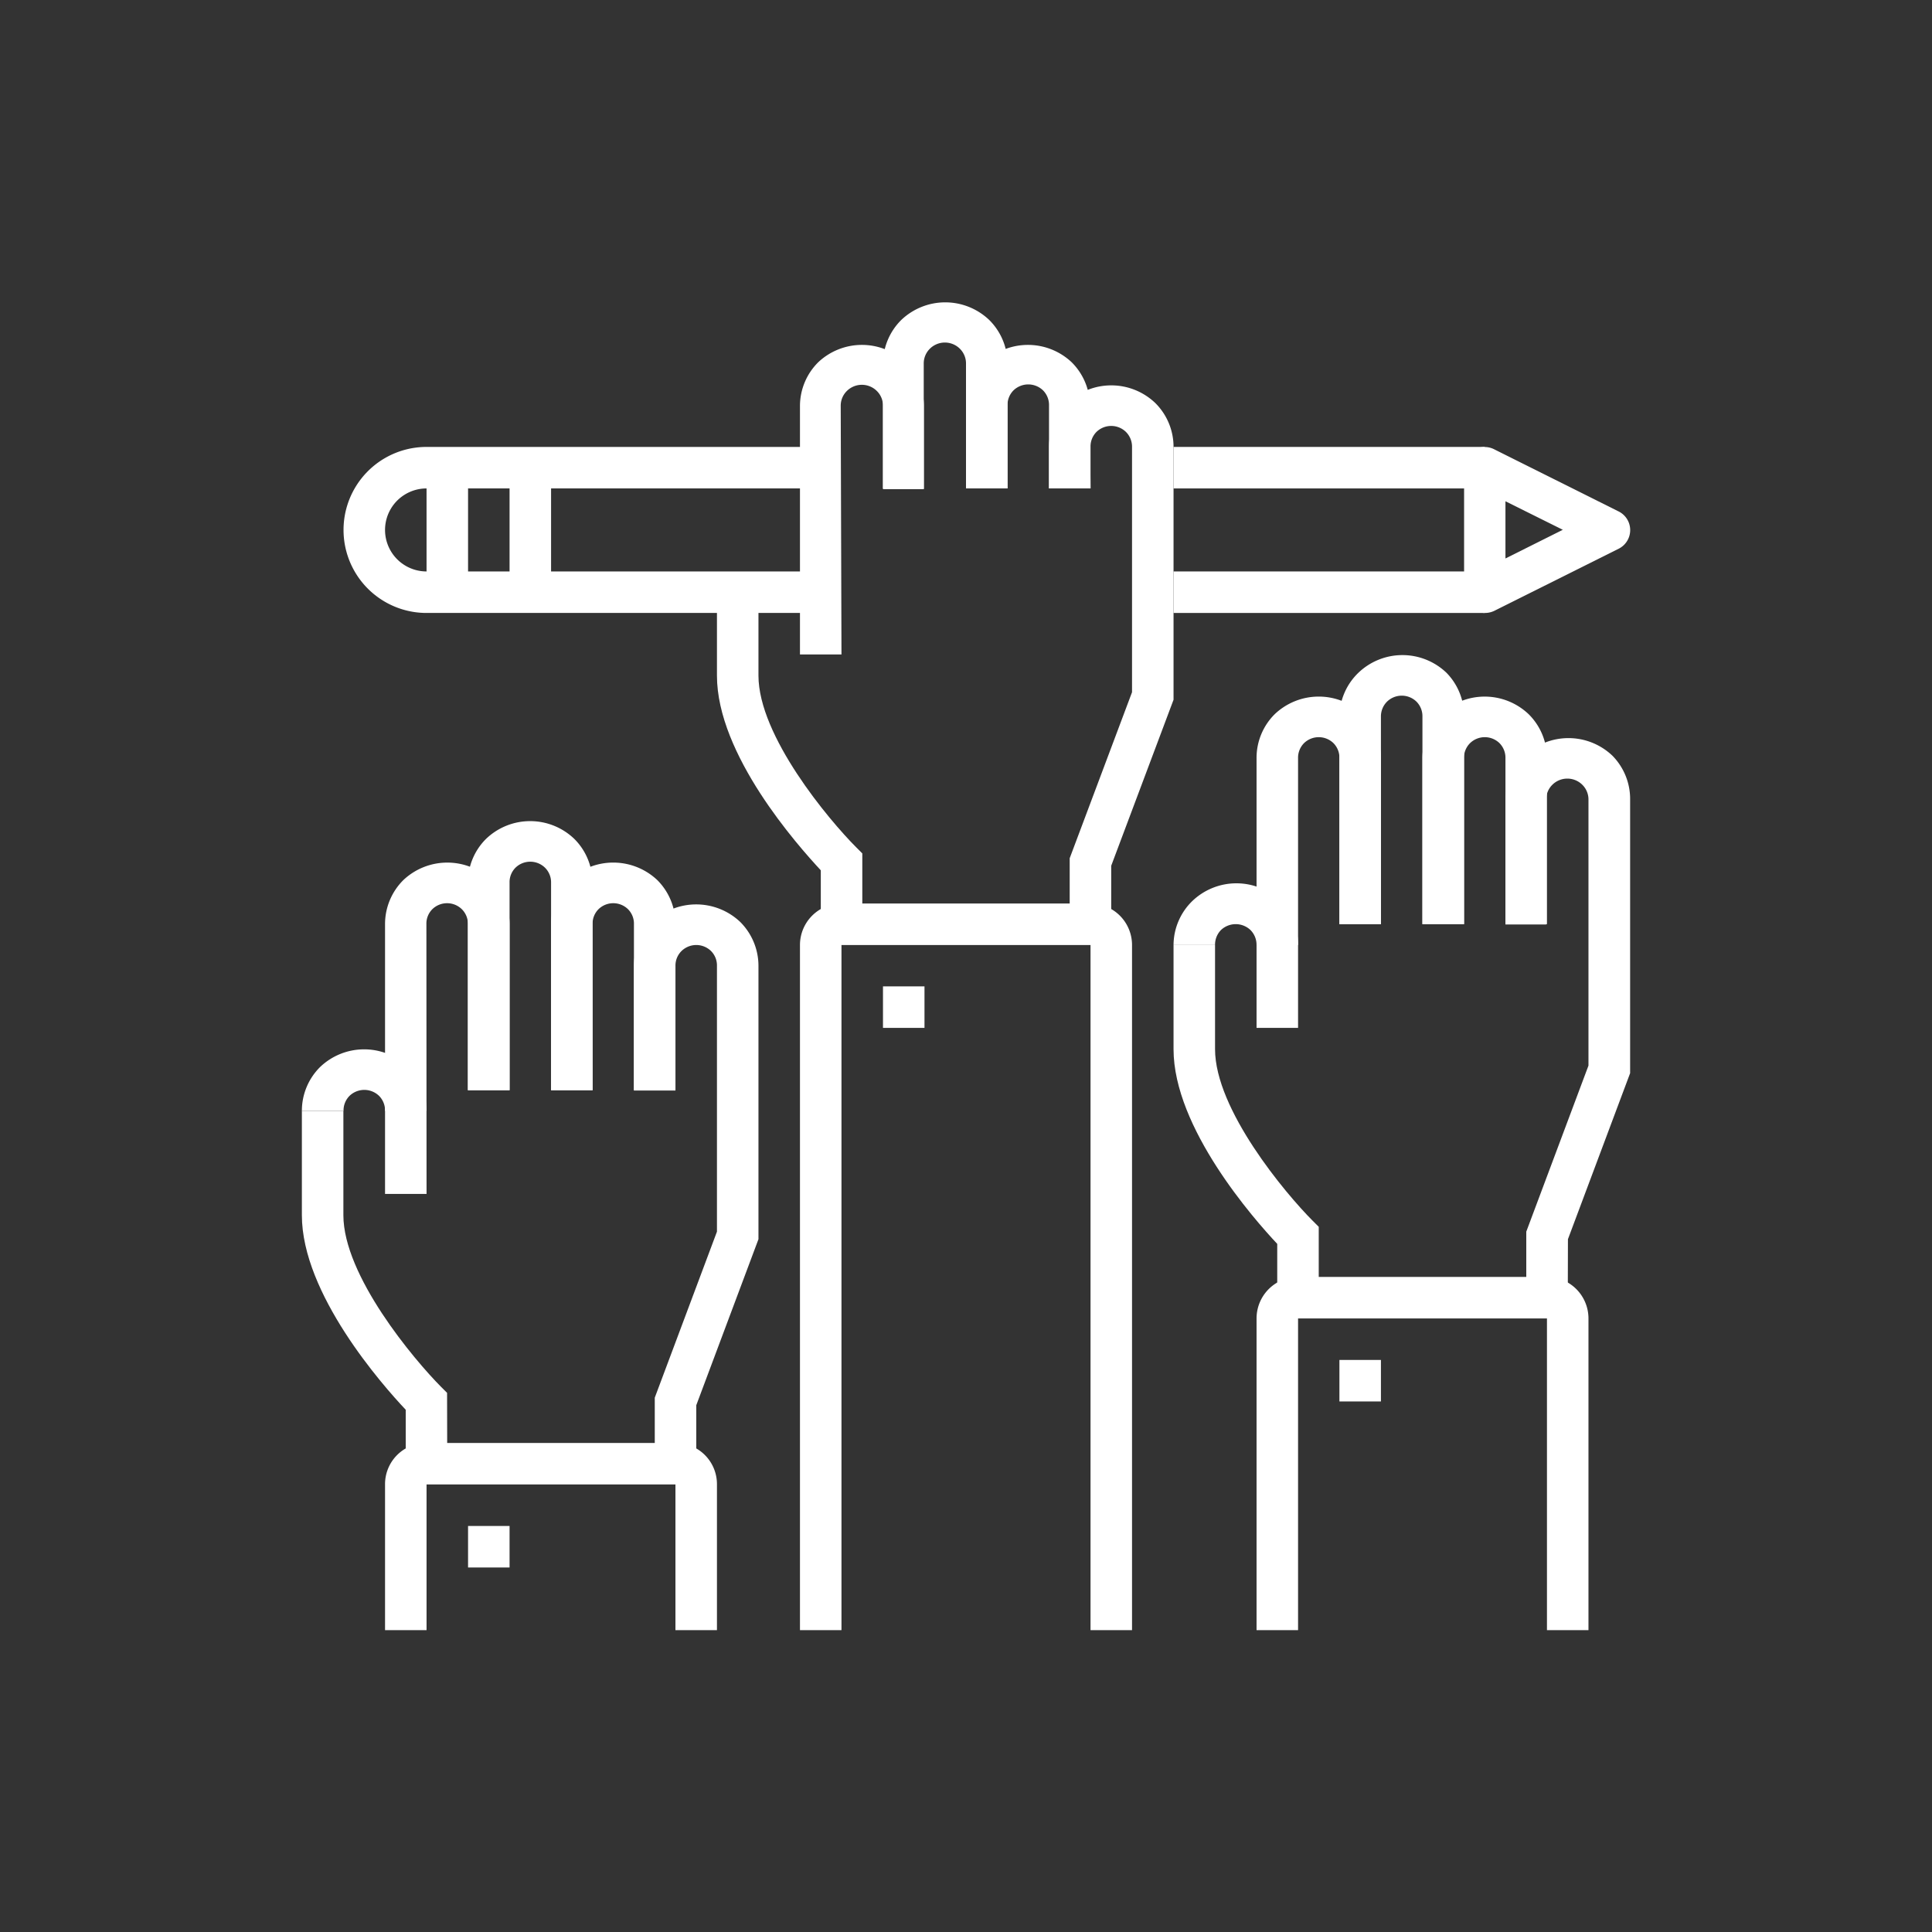 <svg xmlns="http://www.w3.org/2000/svg" viewBox="0 0 128 128"><rect x="0" y="0" width="128" height="128" fill="#333333" stroke="none"/><defs><style>.cls-1{fill:#fff;}.cls-2{fill:none;}</style></defs><g id="Layer_2" data-name="Layer 2"><g id="Layer_1-2" data-name="Layer 1"><rect class="cls-1" x="77.75" y="37.86" width="20.62" height="2.75"></rect><rect class="cls-1" x="77.75" y="29.61" width="20.62" height="2.75"></rect><path class="cls-1" d="M98.37,40.61a1.4,1.4,0,0,1-.73-.21A1.38,1.38,0,0,1,97,39.24V31a1.37,1.37,0,0,1,2-1.23l8.25,4.12a1.38,1.38,0,0,1,0,2.46L99,40.47A1.43,1.43,0,0,1,98.37,40.61Zm1.37-7.4V37l3.8-1.9Z"></path><rect class="cls-1" x="28.26" y="30.99" width="2.75" height="8.25"></rect><rect class="cls-1" x="33.76" y="30.99" width="2.75" height="8.25"></rect><path class="cls-1" d="M54.38,40.61H28.26a5.5,5.5,0,0,1,0-11H54.38v2.75H28.26a2.75,2.75,0,0,0,0,5.5H54.38Z"></path><path class="cls-1" d="M55.75,43.36H53V26.86A4.09,4.09,0,0,1,54.21,24,4.22,4.22,0,0,1,60,24a4.09,4.09,0,0,1,1.21,2.91v5.5H58.5v-5.5a1.37,1.37,0,0,0-.4-1,1.41,1.41,0,0,0-2,0,1.37,1.37,0,0,0-.4,1Z"></path><path class="cls-1" d="M66.75,32.36H64V24.11a1.37,1.37,0,0,0-.4-1,1.41,1.41,0,0,0-2,0,1.37,1.37,0,0,0-.4,1v8.25H58.5V24.11a4.09,4.09,0,0,1,1.21-2.91,4.22,4.22,0,0,1,5.83,0,4.09,4.09,0,0,1,1.21,2.91Z"></path><path class="cls-1" d="M72.25,32.36H69.5v-5.5a1.37,1.37,0,0,0-.4-1,1.41,1.41,0,0,0-1.95,0,1.37,1.37,0,0,0-.4,1v5.5H64v-5.5A4.09,4.09,0,0,1,65.21,24,4.22,4.22,0,0,1,71,24a4.09,4.09,0,0,1,1.21,2.91Z"></path><path class="cls-1" d="M73.62,61.23H70.87V56.86l4.13-11V29.61a1.38,1.38,0,0,0-.41-1,1.4,1.4,0,0,0-1.94,0,1.37,1.37,0,0,0-.4,1v2.75H69.5V29.61a4.09,4.09,0,0,1,1.21-2.91,4.22,4.22,0,0,1,5.83,0,4.09,4.09,0,0,1,1.21,2.91V46.36l-4.13,11Z"></path><path class="cls-1" d="M57.13,61.23H54.38V57.66C52.84,56,47.5,50,47.5,44.76V39.31h2.75v5.45c0,4,4.67,9.57,6.47,11.37l.41.41Z"></path><path class="cls-1" d="M75,108H72.25V62.61H55.75V108H53V62.61a2.75,2.75,0,0,1,2.75-2.75h16.5A2.75,2.75,0,0,1,75,62.61Z"></path><rect class="cls-1" x="58.5" y="65.35" width="2.75" height="2.75"></rect><path class="cls-1" d="M28.26,79.1H25.51V61.23a4.11,4.11,0,0,1,1.21-2.92,4.24,4.24,0,0,1,5.83,0,4.11,4.11,0,0,1,1.21,2.92v11H31v-11a1.36,1.36,0,0,0-.41-1,1.4,1.4,0,0,0-1.94,0,1.35,1.35,0,0,0-.4,1Z"></path><path class="cls-1" d="M39.26,72.23H36.51V58.48a1.36,1.36,0,0,0-.41-1,1.4,1.4,0,0,0-1.94,0,1.35,1.35,0,0,0-.4,1V72.23H31V58.48a4.07,4.07,0,0,1,1.21-2.91,4.22,4.22,0,0,1,5.83,0,4.07,4.07,0,0,1,1.21,2.91Z"></path><path class="cls-1" d="M44.75,72.23H42v-11a1.35,1.35,0,0,0-.4-1,1.4,1.4,0,0,0-1.94,0,1.35,1.35,0,0,0-.4,1v11H36.51v-11a4.1,4.1,0,0,1,1.2-2.92,4.25,4.25,0,0,1,5.84,0,4.1,4.1,0,0,1,1.2,2.92Z"></path><path class="cls-1" d="M46.13,97H43.38V92.6l4.12-11V64a1.35,1.35,0,0,0-.4-1,1.4,1.4,0,0,0-1.94,0,1.36,1.36,0,0,0-.41,1v8.25H42V64a4.11,4.11,0,0,1,1.21-2.92,4.24,4.24,0,0,1,5.83,0A4.11,4.11,0,0,1,50.25,64V82.1l-4.12,11Z"></path><path class="cls-1" d="M29.63,97H26.88V93.4C25.34,91.77,20,85.72,20,80.51V73.6h2.75v6.91c0,4,4.67,9.56,6.47,11.37l.4.4Z"></path><path class="cls-1" d="M28.26,73.6H25.51a1.37,1.37,0,0,0-.4-1,1.41,1.41,0,0,0-1.95,0,1.37,1.37,0,0,0-.4,1H20a4.09,4.09,0,0,1,1.21-2.91,4.22,4.22,0,0,1,5.83,0A4.09,4.09,0,0,1,28.26,73.6Z"></path><path class="cls-1" d="M47.5,108H44.75V98.35H28.26V108H25.51V98.35a2.73,2.73,0,0,1,2.75-2.75H44.75a2.73,2.73,0,0,1,2.75,2.75Z"></path><rect class="cls-1" x="31.01" y="101.1" width="2.75" height="2.75"></rect><path class="cls-1" d="M86,68.1H83.25V50.23a4.08,4.08,0,0,1,1.2-2.91,4.23,4.23,0,0,1,5.84,0,4.08,4.08,0,0,1,1.2,2.91v11H88.74v-11a1.37,1.37,0,0,0-.4-1,1.4,1.4,0,0,0-1.94,0,1.37,1.37,0,0,0-.4,1Z"></path><path class="cls-1" d="M97,61.23H94.24V47.48a1.37,1.37,0,0,0-.4-1,1.4,1.4,0,0,0-1.94,0,1.38,1.38,0,0,0-.41,1V61.23H88.74V47.48A4.09,4.09,0,0,1,90,44.57a4.22,4.22,0,0,1,5.83,0A4.09,4.09,0,0,1,97,47.48Z"></path><path class="cls-1" d="M102.49,61.23H99.74v-11a1.37,1.37,0,0,0-.4-1,1.4,1.4,0,0,0-1.94,0,1.38,1.38,0,0,0-.41,1v11H94.24v-11a4.09,4.09,0,0,1,1.21-2.91,4.22,4.22,0,0,1,5.83,0,4.09,4.09,0,0,1,1.21,2.91Z"></path><path class="cls-1" d="M103.87,86h-2.75V81.6l4.12-11V53a1.37,1.37,0,0,0-.4-1,1.41,1.41,0,0,0-2,0,1.37,1.37,0,0,0-.4,1v8.25H99.74V53A4.09,4.09,0,0,1,101,50.07a4.22,4.22,0,0,1,5.83,0A4.09,4.09,0,0,1,108,53V71.1l-4.12,11Z"></path><path class="cls-1" d="M87.37,86H84.62V82.41c-1.54-1.64-6.87-7.68-6.87-12.9v-6.9H80.5v6.9c0,4,4.67,9.57,6.47,11.37l.4.4Z"></path><path class="cls-1" d="M86,62.61H83.25a1.39,1.39,0,0,0-.41-1,1.42,1.42,0,0,0-1.94,0,1.38,1.38,0,0,0-.4,1H77.75A4.09,4.09,0,0,1,79,59.69a4.22,4.22,0,0,1,5.83,0A4.09,4.09,0,0,1,86,62.61Z"></path><path class="cls-1" d="M105.24,108h-2.75V87.35H86V108H83.25V87.35A2.75,2.75,0,0,1,86,84.6h16.49a2.75,2.75,0,0,1,2.75,2.75Z"></path><rect class="cls-1" x="88.74" y="90.1" width="2.75" height="2.75"></rect><rect class="cls-2" width="128" height="128"></rect></g></g></svg>